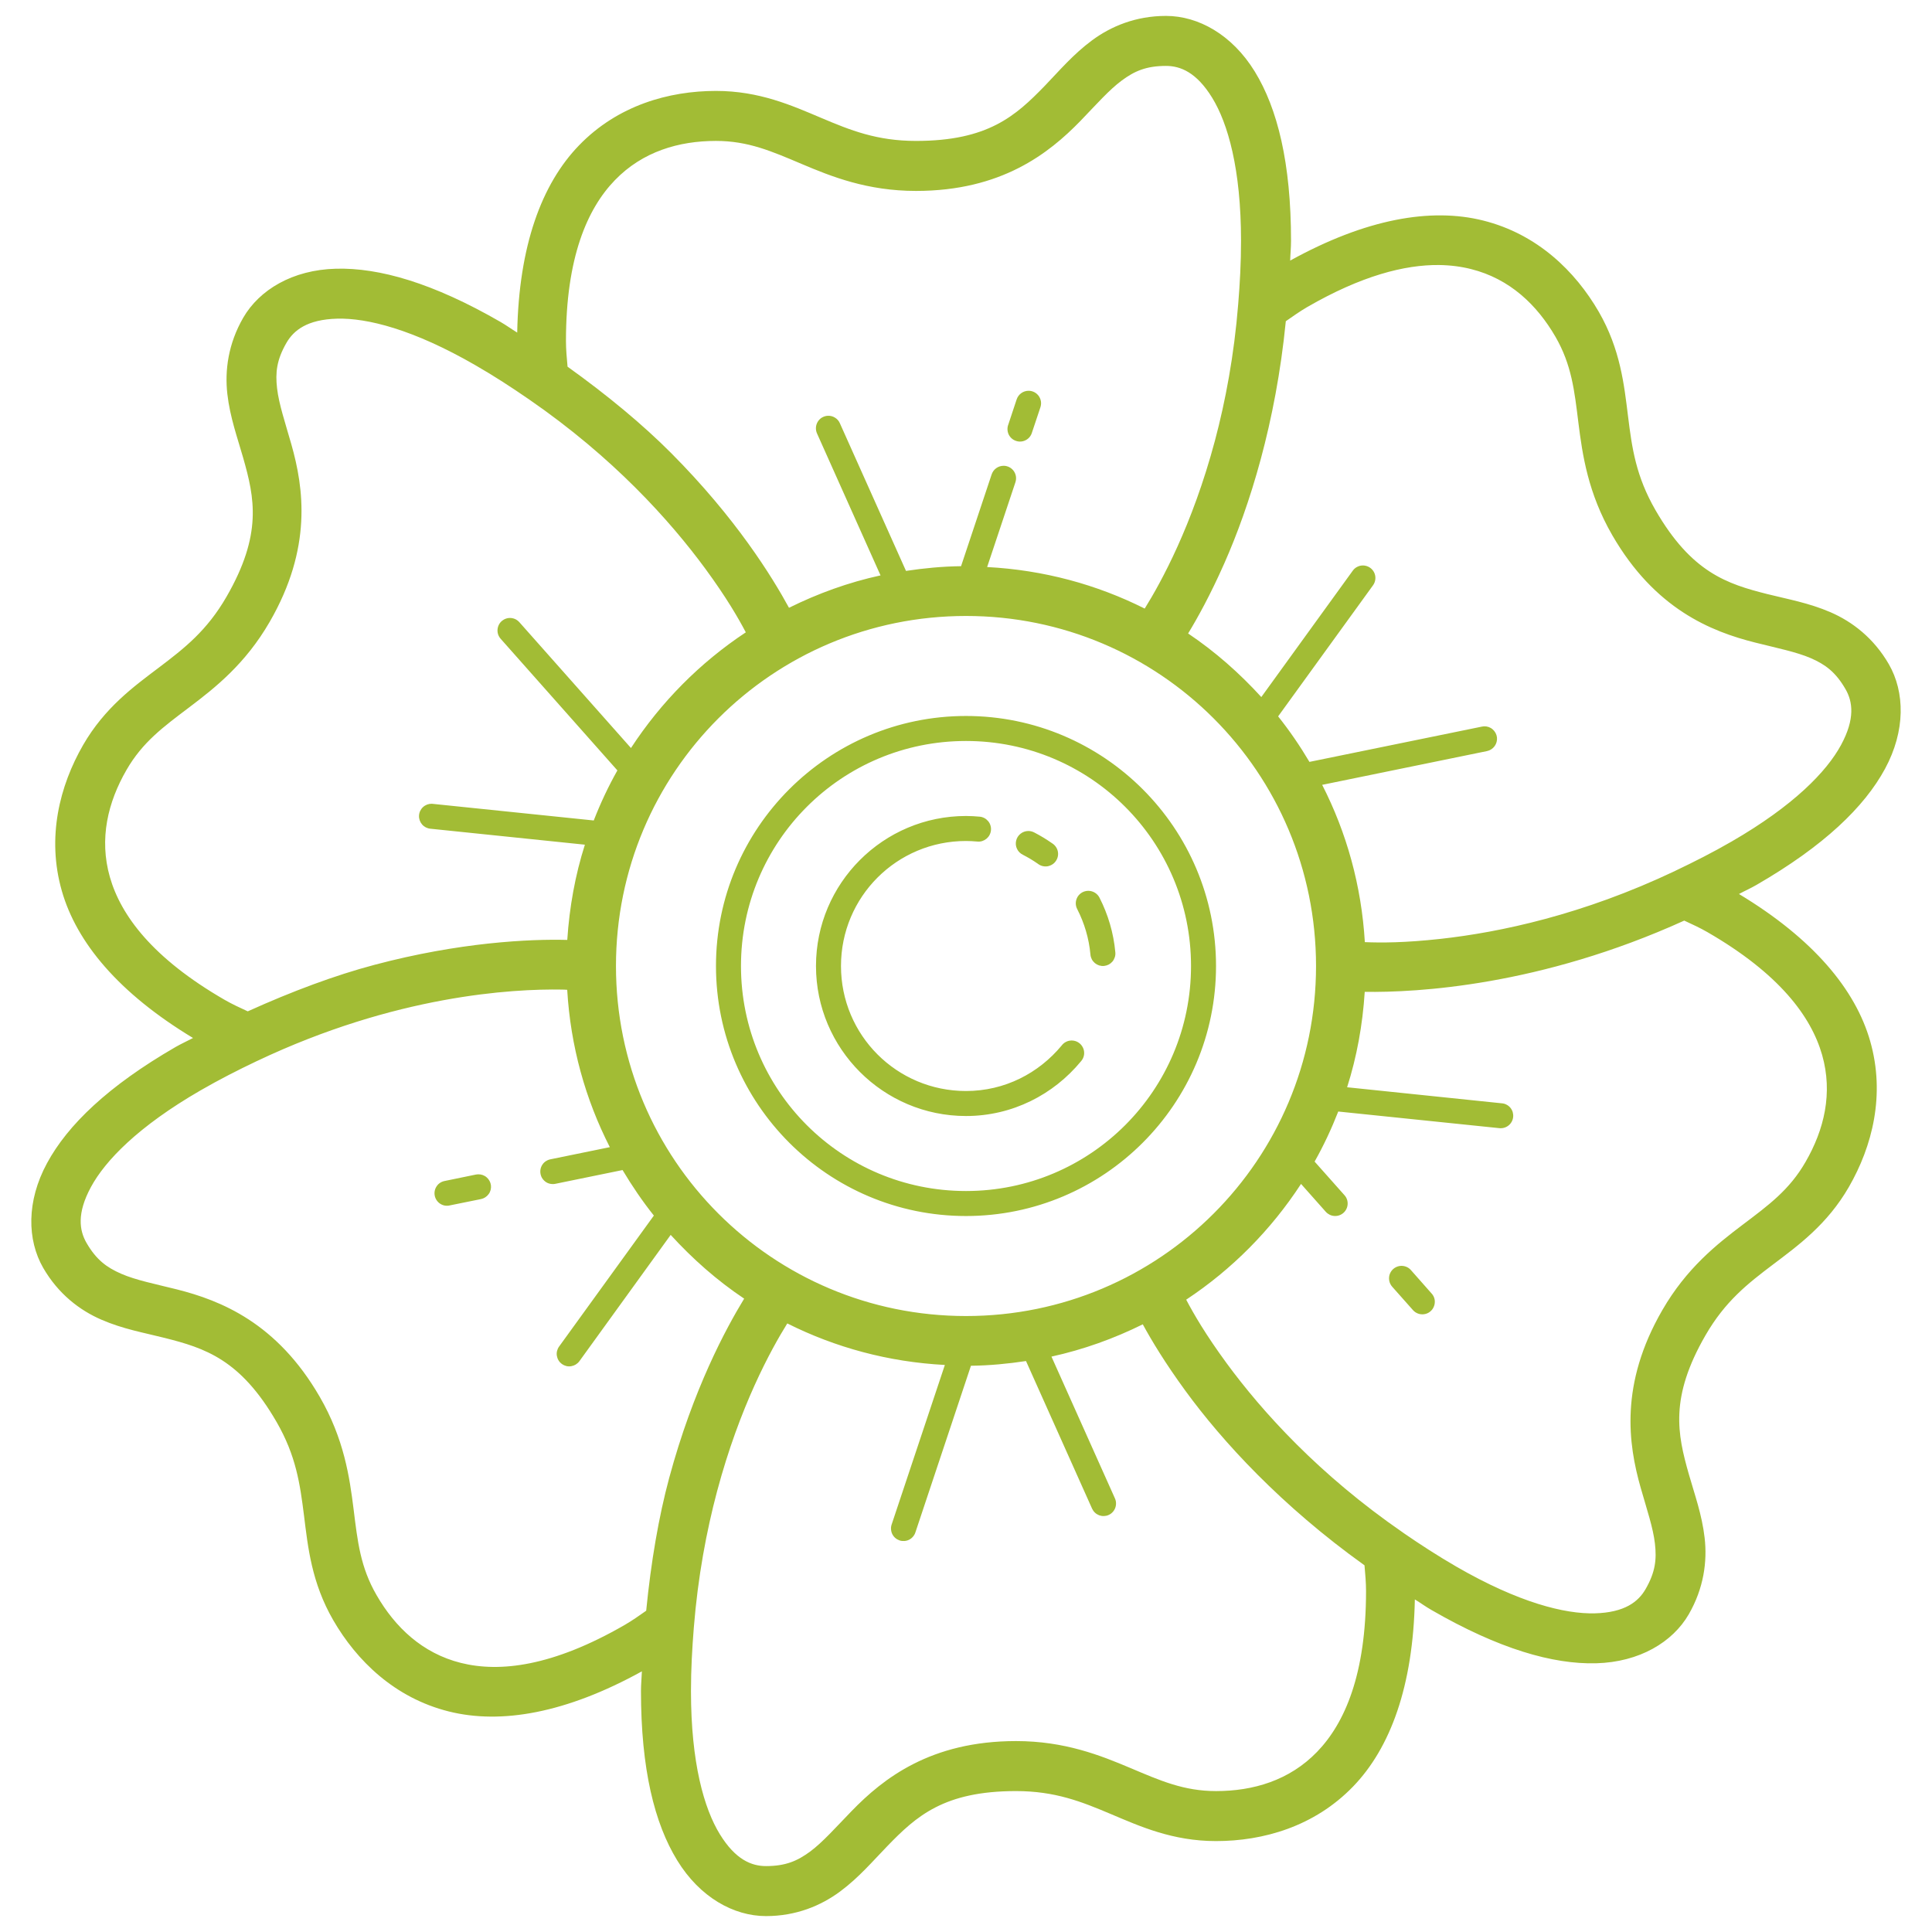 <svg width="34" height="34" viewBox="0 0 34 34" fill="none" xmlns="http://www.w3.org/2000/svg">
<path d="M20.52 0.28C19.988 0.28 19.552 0.463 19.218 0.71C18.884 0.957 18.638 1.25 18.384 1.513C17.874 2.038 17.389 2.48 16.12 2.48C15.43 2.48 14.965 2.292 14.45 2.074C13.934 1.856 13.362 1.6 12.6 1.6C11.773 1.6 10.871 1.853 10.189 2.559C9.531 3.239 9.131 4.328 9.102 5.853C9.001 5.791 8.914 5.727 8.809 5.666C7.621 4.98 6.673 4.708 5.91 4.729C5.147 4.749 4.564 5.101 4.28 5.592C4.015 6.052 3.954 6.521 4.001 6.934C4.048 7.346 4.18 7.707 4.28 8.059C4.48 8.763 4.62 9.403 3.986 10.502C3.641 11.1 3.245 11.408 2.799 11.746C2.353 12.083 1.844 12.451 1.463 13.11C1.05 13.827 0.818 14.735 1.088 15.678C1.348 16.588 2.091 17.479 3.397 18.267C3.293 18.322 3.194 18.366 3.089 18.426C1.901 19.113 1.191 19.798 0.828 20.469C0.464 21.14 0.477 21.82 0.76 22.312C1.026 22.772 1.403 23.059 1.784 23.224C2.165 23.39 2.542 23.455 2.897 23.545C3.606 23.724 4.231 23.923 4.866 25.022C5.211 25.619 5.28 26.116 5.35 26.671C5.419 27.227 5.483 27.851 5.863 28.51C6.277 29.227 6.947 29.881 7.899 30.119C8.817 30.349 9.961 30.15 11.296 29.413C11.292 29.531 11.28 29.638 11.28 29.76C11.28 31.132 11.518 32.089 11.918 32.74C12.317 33.391 12.913 33.72 13.48 33.72C14.012 33.72 14.448 33.536 14.782 33.289C15.116 33.042 15.362 32.749 15.617 32.487C16.126 31.962 16.611 31.52 17.88 31.52C18.57 31.52 19.035 31.707 19.551 31.925C20.066 32.143 20.638 32.4 21.4 32.4C22.227 32.4 23.129 32.146 23.811 31.441C24.469 30.761 24.869 29.671 24.899 28.147C24.999 28.208 25.086 28.273 25.191 28.333C26.379 29.019 27.327 29.291 28.09 29.271C28.853 29.25 29.436 28.899 29.72 28.408C29.985 27.948 30.046 27.478 29.999 27.066C29.952 26.653 29.82 26.293 29.72 25.941C29.52 25.237 29.38 24.596 30.015 23.497C30.36 22.9 30.755 22.591 31.201 22.254C31.648 21.916 32.156 21.549 32.537 20.889C32.95 20.173 33.182 19.265 32.912 18.322C32.652 17.412 31.909 16.52 30.603 15.733C30.707 15.677 30.806 15.634 30.911 15.573C32.099 14.887 32.809 14.202 33.173 13.53C33.536 12.859 33.523 12.179 33.24 11.688C32.974 11.228 32.597 10.941 32.216 10.775C31.835 10.61 31.458 10.544 31.103 10.455C30.394 10.276 29.769 10.076 29.134 8.978C28.789 8.38 28.72 7.884 28.651 7.328C28.582 6.773 28.517 6.149 28.137 5.489C27.723 4.773 27.053 4.119 26.101 3.881C25.183 3.651 24.039 3.849 22.705 4.586C22.708 4.468 22.72 4.361 22.72 4.24C22.72 2.868 22.482 1.91 22.082 1.259C21.683 0.609 21.087 0.28 20.52 0.28ZM20.52 1.16C20.772 1.16 21.056 1.271 21.332 1.72C21.608 2.169 21.84 2.972 21.84 4.24C21.84 4.625 21.82 4.992 21.79 5.355C21.718 6.252 21.567 7.055 21.381 7.754C20.982 9.25 20.433 10.247 20.145 10.71C19.303 10.287 18.365 10.031 17.372 9.979L17.869 8.489C17.88 8.456 17.884 8.421 17.879 8.386C17.874 8.352 17.861 8.319 17.841 8.29C17.821 8.262 17.794 8.238 17.763 8.222C17.732 8.206 17.698 8.197 17.663 8.197C17.616 8.197 17.57 8.211 17.532 8.239C17.494 8.266 17.466 8.305 17.451 8.35L16.913 9.964C16.584 9.968 16.261 9.999 15.944 10.047L14.781 7.45C14.764 7.409 14.734 7.374 14.696 7.351C14.659 7.327 14.615 7.315 14.571 7.317C14.534 7.318 14.499 7.329 14.467 7.347C14.436 7.365 14.41 7.391 14.391 7.422C14.372 7.453 14.361 7.488 14.359 7.525C14.357 7.561 14.364 7.597 14.379 7.63L15.496 10.126C14.93 10.249 14.392 10.445 13.885 10.696C13.589 10.153 12.955 9.122 11.81 7.972C11.309 7.469 10.685 6.952 9.988 6.453C9.974 6.301 9.96 6.149 9.96 6C9.96 4.536 10.333 3.675 10.821 3.171C11.309 2.666 11.947 2.48 12.6 2.48C13.168 2.48 13.582 2.663 14.107 2.885C14.633 3.108 15.263 3.36 16.12 3.36C17.622 3.36 18.457 2.701 19.015 2.127C19.293 1.839 19.518 1.582 19.741 1.417C19.965 1.251 20.172 1.16 20.52 1.16ZM25.327 4.664C25.53 4.667 25.717 4.692 25.887 4.735C26.568 4.905 27.048 5.364 27.375 5.929C27.658 6.421 27.707 6.871 27.777 7.438C27.848 8.004 27.945 8.676 28.373 9.418C29.124 10.718 30.112 11.113 30.888 11.308C31.277 11.406 31.61 11.472 31.866 11.582C32.121 11.693 32.304 11.826 32.478 12.128C32.604 12.346 32.65 12.648 32.399 13.111C32.148 13.575 31.569 14.177 30.471 14.811C30.14 15.002 29.814 15.167 29.488 15.322L29.48 15.327H29.479C28.666 15.713 27.896 15.983 27.197 16.171C26.499 16.359 25.873 16.465 25.348 16.523C24.72 16.592 24.305 16.592 24.019 16.58C23.96 15.588 23.698 14.652 23.268 13.812L26.168 13.218C26.222 13.207 26.27 13.176 26.303 13.131C26.335 13.087 26.35 13.031 26.344 12.976C26.337 12.921 26.31 12.871 26.268 12.835C26.227 12.799 26.172 12.78 26.117 12.782C26.105 12.783 26.092 12.784 26.08 12.787L23.044 13.408C22.878 13.128 22.695 12.86 22.493 12.607L24.161 10.303C24.186 10.27 24.2 10.231 24.204 10.191C24.208 10.15 24.2 10.11 24.182 10.073C24.164 10.037 24.136 10.006 24.102 9.985C24.067 9.963 24.027 9.952 23.987 9.951C23.951 9.951 23.916 9.959 23.884 9.976C23.852 9.992 23.825 10.016 23.805 10.045L22.197 12.267C21.813 11.846 21.384 11.467 20.909 11.148C21.076 10.873 21.299 10.472 21.545 9.916C21.99 8.911 22.452 7.445 22.628 5.654V5.653C22.753 5.566 22.877 5.478 23.006 5.403C23.957 4.854 24.719 4.657 25.327 4.664ZM5.933 5.608C6.46 5.594 7.272 5.795 8.369 6.429C8.698 6.618 9.001 6.816 9.296 7.019L9.311 7.029C10.052 7.54 10.671 8.072 11.183 8.583C11.695 9.094 12.1 9.583 12.413 10.009C12.784 10.515 12.991 10.874 13.125 11.128C12.319 11.661 11.632 12.355 11.104 13.164L9.141 10.951C9.119 10.926 9.092 10.906 9.062 10.893C9.031 10.88 8.998 10.874 8.965 10.875C8.923 10.877 8.883 10.891 8.849 10.915C8.814 10.938 8.788 10.972 8.772 11.01C8.756 11.049 8.751 11.091 8.758 11.133C8.765 11.174 8.784 11.212 8.812 11.243L10.865 13.558C10.706 13.84 10.568 14.134 10.449 14.439L7.62 14.147C7.613 14.146 7.605 14.145 7.598 14.145C7.541 14.144 7.486 14.165 7.444 14.204C7.402 14.243 7.377 14.296 7.374 14.353C7.371 14.41 7.391 14.466 7.428 14.509C7.465 14.552 7.518 14.579 7.574 14.584L10.293 14.865C10.123 15.399 10.021 15.961 9.983 16.541C9.662 16.533 9.203 16.54 8.593 16.605C8.021 16.667 7.341 16.78 6.588 16.98C5.902 17.162 5.142 17.444 4.36 17.798C4.222 17.734 4.084 17.671 3.954 17.596C2.686 16.864 2.127 16.111 1.934 15.436C1.741 14.761 1.899 14.116 2.226 13.55C2.509 13.059 2.875 12.792 3.33 12.448C3.785 12.104 4.319 11.684 4.747 10.942C5.498 9.642 5.346 8.589 5.127 7.818C5.017 7.433 4.908 7.11 4.876 6.834C4.844 6.558 4.868 6.333 5.042 6.032C5.168 5.814 5.406 5.622 5.933 5.608ZM18.103 6.877C18.056 6.877 18.01 6.891 17.972 6.919C17.934 6.946 17.906 6.985 17.891 7.03L17.745 7.47C17.734 7.498 17.729 7.528 17.73 7.558C17.731 7.587 17.738 7.617 17.75 7.644C17.763 7.671 17.781 7.695 17.803 7.715C17.826 7.735 17.852 7.75 17.88 7.759C17.909 7.769 17.939 7.773 17.968 7.77C17.998 7.768 18.027 7.759 18.053 7.745C18.08 7.731 18.103 7.712 18.122 7.688C18.14 7.665 18.154 7.638 18.162 7.609L18.309 7.169C18.32 7.136 18.324 7.101 18.319 7.066C18.314 7.032 18.301 6.999 18.281 6.97C18.261 6.942 18.234 6.918 18.203 6.902C18.172 6.886 18.138 6.877 18.103 6.877ZM17 10.84C20.407 10.84 23.16 13.592 23.16 17C23.16 20.407 20.407 23.16 17 23.16C13.593 23.16 10.84 20.407 10.84 17C10.84 13.592 13.593 10.84 17 10.84ZM17 12.6C14.573 12.6 12.6 14.572 12.6 17C12.6 19.427 14.573 21.4 17 21.4C19.427 21.4 21.4 19.427 21.4 17C21.4 14.572 19.427 12.6 17 12.6ZM17 13.04C19.19 13.04 20.96 14.81 20.96 17C20.96 19.189 19.19 20.96 17 20.96C14.81 20.96 13.04 19.189 13.04 17C13.04 14.81 14.81 13.04 17 13.04ZM17 14.36C15.544 14.36 14.36 15.544 14.36 17C14.36 18.455 15.544 19.64 17 19.64C17.816 19.64 18.54 19.262 19.021 18.68C19.041 18.658 19.057 18.632 19.067 18.604C19.077 18.576 19.081 18.546 19.079 18.516C19.077 18.486 19.069 18.457 19.055 18.431C19.041 18.404 19.023 18.381 19 18.362C18.977 18.343 18.95 18.328 18.921 18.32C18.893 18.312 18.863 18.309 18.833 18.313C18.803 18.316 18.775 18.326 18.749 18.341C18.723 18.356 18.701 18.376 18.683 18.4C18.279 18.887 17.681 19.2 17 19.2C15.782 19.2 14.8 18.218 14.8 17C14.8 15.782 15.782 14.8 17 14.8C17.066 14.8 17.132 14.804 17.2 14.81C17.229 14.813 17.258 14.81 17.286 14.801C17.313 14.792 17.339 14.778 17.361 14.76C17.383 14.741 17.402 14.719 17.415 14.693C17.428 14.668 17.437 14.639 17.439 14.611C17.442 14.582 17.439 14.553 17.43 14.525C17.422 14.498 17.408 14.472 17.389 14.45C17.37 14.428 17.348 14.409 17.322 14.396C17.297 14.383 17.269 14.374 17.24 14.372C17.163 14.365 17.083 14.36 17 14.36ZM18.095 14.624C18.045 14.625 17.997 14.642 17.959 14.673C17.92 14.704 17.893 14.747 17.882 14.796C17.871 14.844 17.876 14.895 17.898 14.939C17.919 14.984 17.955 15.02 18 15.042C18.091 15.089 18.179 15.141 18.262 15.199C18.286 15.218 18.313 15.232 18.342 15.24C18.371 15.248 18.401 15.25 18.431 15.246C18.461 15.241 18.489 15.231 18.515 15.215C18.541 15.2 18.563 15.179 18.58 15.154C18.597 15.13 18.61 15.102 18.616 15.072C18.622 15.043 18.622 15.013 18.616 14.983C18.61 14.954 18.598 14.926 18.58 14.901C18.563 14.877 18.541 14.856 18.515 14.84C18.414 14.769 18.309 14.706 18.201 14.65C18.168 14.633 18.132 14.624 18.095 14.624ZM19.155 15.677C19.117 15.677 19.079 15.686 19.046 15.704C19.012 15.723 18.984 15.75 18.964 15.782C18.945 15.815 18.933 15.852 18.932 15.89C18.931 15.929 18.94 15.967 18.958 16C19.083 16.245 19.164 16.513 19.19 16.799C19.192 16.828 19.201 16.856 19.214 16.882C19.227 16.907 19.246 16.93 19.268 16.949C19.29 16.967 19.316 16.981 19.343 16.99C19.371 16.998 19.4 17.002 19.429 16.999C19.457 16.996 19.485 16.988 19.511 16.975C19.537 16.961 19.559 16.943 19.578 16.921C19.596 16.899 19.61 16.873 19.619 16.845C19.628 16.818 19.631 16.789 19.628 16.76C19.597 16.416 19.499 16.092 19.35 15.799C19.332 15.763 19.304 15.732 19.27 15.711C19.235 15.689 19.196 15.678 19.155 15.677ZM29.64 16.201C29.778 16.265 29.916 16.328 30.046 16.403C31.314 17.135 31.873 17.889 32.066 18.564C32.259 19.239 32.101 19.884 31.774 20.449C31.491 20.941 31.125 21.208 30.67 21.552C30.215 21.896 29.681 22.316 29.253 23.058C28.502 24.358 28.654 25.411 28.873 26.181C28.983 26.567 29.093 26.889 29.124 27.165C29.156 27.442 29.133 27.666 28.958 27.968C28.832 28.186 28.594 28.378 28.067 28.392C27.54 28.406 26.729 28.205 25.631 27.571C25.303 27.381 24.999 27.184 24.704 26.981L24.689 26.97C23.207 25.948 22.212 24.842 21.587 23.991C21.216 23.485 21.009 23.126 20.875 22.872C21.681 22.339 22.368 21.645 22.896 20.835L23.332 21.326C23.371 21.369 23.425 21.396 23.483 21.399C23.542 21.403 23.599 21.383 23.643 21.344C23.686 21.306 23.713 21.251 23.716 21.193C23.72 21.135 23.7 21.077 23.661 21.034L23.135 20.442C23.294 20.16 23.432 19.865 23.551 19.561L26.38 19.853C26.409 19.857 26.439 19.855 26.468 19.847C26.496 19.84 26.523 19.826 26.546 19.808C26.569 19.79 26.589 19.767 26.603 19.741C26.617 19.716 26.626 19.687 26.629 19.658C26.632 19.628 26.629 19.599 26.621 19.57C26.612 19.542 26.598 19.516 26.579 19.493C26.56 19.471 26.537 19.452 26.51 19.439C26.484 19.425 26.455 19.418 26.426 19.416L23.707 19.134C23.877 18.6 23.98 18.037 24.017 17.455C24.927 17.468 27.099 17.354 29.64 16.201ZM9.892 17.415C9.95 17.416 9.934 17.417 9.982 17.419C10.04 18.412 10.303 19.348 10.732 20.188L9.696 20.4C9.667 20.405 9.638 20.415 9.613 20.431C9.587 20.446 9.565 20.467 9.548 20.492C9.531 20.516 9.519 20.544 9.513 20.573C9.507 20.602 9.507 20.633 9.513 20.662C9.519 20.691 9.53 20.719 9.548 20.744C9.565 20.768 9.587 20.789 9.612 20.805C9.637 20.821 9.666 20.831 9.695 20.835C9.725 20.84 9.755 20.838 9.784 20.831L10.956 20.591C11.123 20.87 11.305 21.139 11.507 21.392L9.839 23.697C9.822 23.72 9.81 23.747 9.803 23.775C9.796 23.803 9.795 23.832 9.8 23.861C9.805 23.889 9.815 23.917 9.83 23.941C9.845 23.966 9.865 23.987 9.888 24.004C9.912 24.021 9.938 24.033 9.966 24.04C9.994 24.047 10.024 24.048 10.052 24.043C10.081 24.038 10.108 24.028 10.133 24.013C10.157 23.998 10.179 23.978 10.196 23.955L11.803 21.732C12.189 22.155 12.619 22.535 13.096 22.854C12.773 23.384 12.199 24.446 11.777 26.008C11.592 26.693 11.456 27.492 11.372 28.345V28.346C11.248 28.434 11.123 28.521 10.994 28.596C9.726 29.328 8.794 29.435 8.113 29.265C7.432 29.095 6.952 28.636 6.626 28.07C6.342 27.579 6.293 27.128 6.223 26.562C6.152 25.996 6.056 25.324 5.627 24.582C4.876 23.282 3.889 22.887 3.112 22.691C2.723 22.594 2.39 22.528 2.135 22.417C1.88 22.306 1.696 22.173 1.522 21.872C1.396 21.653 1.35 21.352 1.601 20.889C1.852 20.425 2.432 19.823 3.529 19.189C3.86 18.998 4.186 18.832 4.512 18.677C4.514 18.676 4.517 18.674 4.52 18.673H4.521C6.96 17.515 9.016 17.4 9.892 17.415ZM8.413 20.666C8.401 20.666 8.388 20.668 8.376 20.67L7.832 20.782C7.803 20.787 7.775 20.797 7.749 20.813C7.724 20.829 7.702 20.849 7.686 20.874C7.669 20.898 7.657 20.926 7.651 20.955C7.645 20.984 7.645 21.014 7.651 21.044C7.657 21.073 7.669 21.1 7.686 21.125C7.703 21.149 7.724 21.17 7.75 21.186C7.775 21.202 7.803 21.212 7.832 21.217C7.862 21.221 7.892 21.22 7.921 21.212L8.464 21.102C8.518 21.091 8.566 21.06 8.599 21.015C8.632 20.971 8.646 20.915 8.64 20.86C8.633 20.805 8.606 20.755 8.564 20.719C8.523 20.683 8.468 20.664 8.413 20.666ZM24.655 22.277C24.613 22.279 24.573 22.293 24.538 22.317C24.504 22.341 24.477 22.374 24.461 22.413C24.445 22.451 24.441 22.494 24.448 22.535C24.455 22.577 24.474 22.615 24.502 22.646L24.859 23.048C24.878 23.071 24.901 23.09 24.927 23.104C24.953 23.118 24.982 23.127 25.012 23.129C25.042 23.132 25.072 23.128 25.1 23.119C25.128 23.11 25.154 23.095 25.176 23.075C25.199 23.055 25.217 23.031 25.229 23.004C25.242 22.977 25.249 22.948 25.25 22.918C25.252 22.889 25.247 22.859 25.236 22.831C25.225 22.803 25.209 22.778 25.188 22.757L24.832 22.354C24.81 22.328 24.783 22.308 24.752 22.295C24.722 22.282 24.689 22.276 24.655 22.277ZM13.855 23.29C14.697 23.713 15.635 23.969 16.628 24.021L15.691 26.83C15.682 26.858 15.678 26.887 15.681 26.915C15.683 26.944 15.69 26.972 15.703 26.998C15.716 27.024 15.734 27.047 15.756 27.066C15.778 27.085 15.803 27.099 15.831 27.109C15.858 27.118 15.887 27.121 15.916 27.119C15.944 27.117 15.973 27.11 15.998 27.097C16.024 27.084 16.047 27.066 16.066 27.044C16.085 27.022 16.1 26.997 16.109 26.969L17.087 24.035C17.416 24.031 17.739 24 18.056 23.952L19.219 26.55C19.231 26.576 19.248 26.6 19.269 26.62C19.29 26.64 19.315 26.655 19.342 26.666C19.369 26.676 19.398 26.681 19.427 26.68C19.455 26.679 19.484 26.673 19.51 26.661C19.537 26.649 19.561 26.632 19.58 26.611C19.6 26.59 19.616 26.565 19.626 26.538C19.636 26.511 19.641 26.482 19.64 26.453C19.64 26.424 19.633 26.396 19.621 26.369L18.504 23.874C19.069 23.75 19.606 23.556 20.111 23.306C20.265 23.588 20.5 23.981 20.863 24.478C21.511 25.366 22.549 26.499 24.013 27.547C24.026 27.699 24.04 27.85 24.04 28C24.04 29.464 23.667 30.324 23.179 30.829C22.691 31.334 22.053 31.52 21.4 31.52C20.833 31.52 20.418 31.336 19.893 31.114C19.367 30.892 18.737 30.64 17.88 30.64C16.378 30.64 15.543 31.298 14.986 31.873C14.707 32.16 14.482 32.417 14.259 32.583C14.035 32.748 13.828 32.84 13.48 32.84C13.228 32.84 12.944 32.729 12.668 32.279C12.392 31.83 12.16 31.027 12.16 29.76C12.16 29.375 12.181 29.007 12.21 28.644C12.282 27.747 12.433 26.945 12.619 26.246C13.018 24.75 13.567 23.753 13.855 23.29Z" fill="#A2BC35"/>
</svg>
